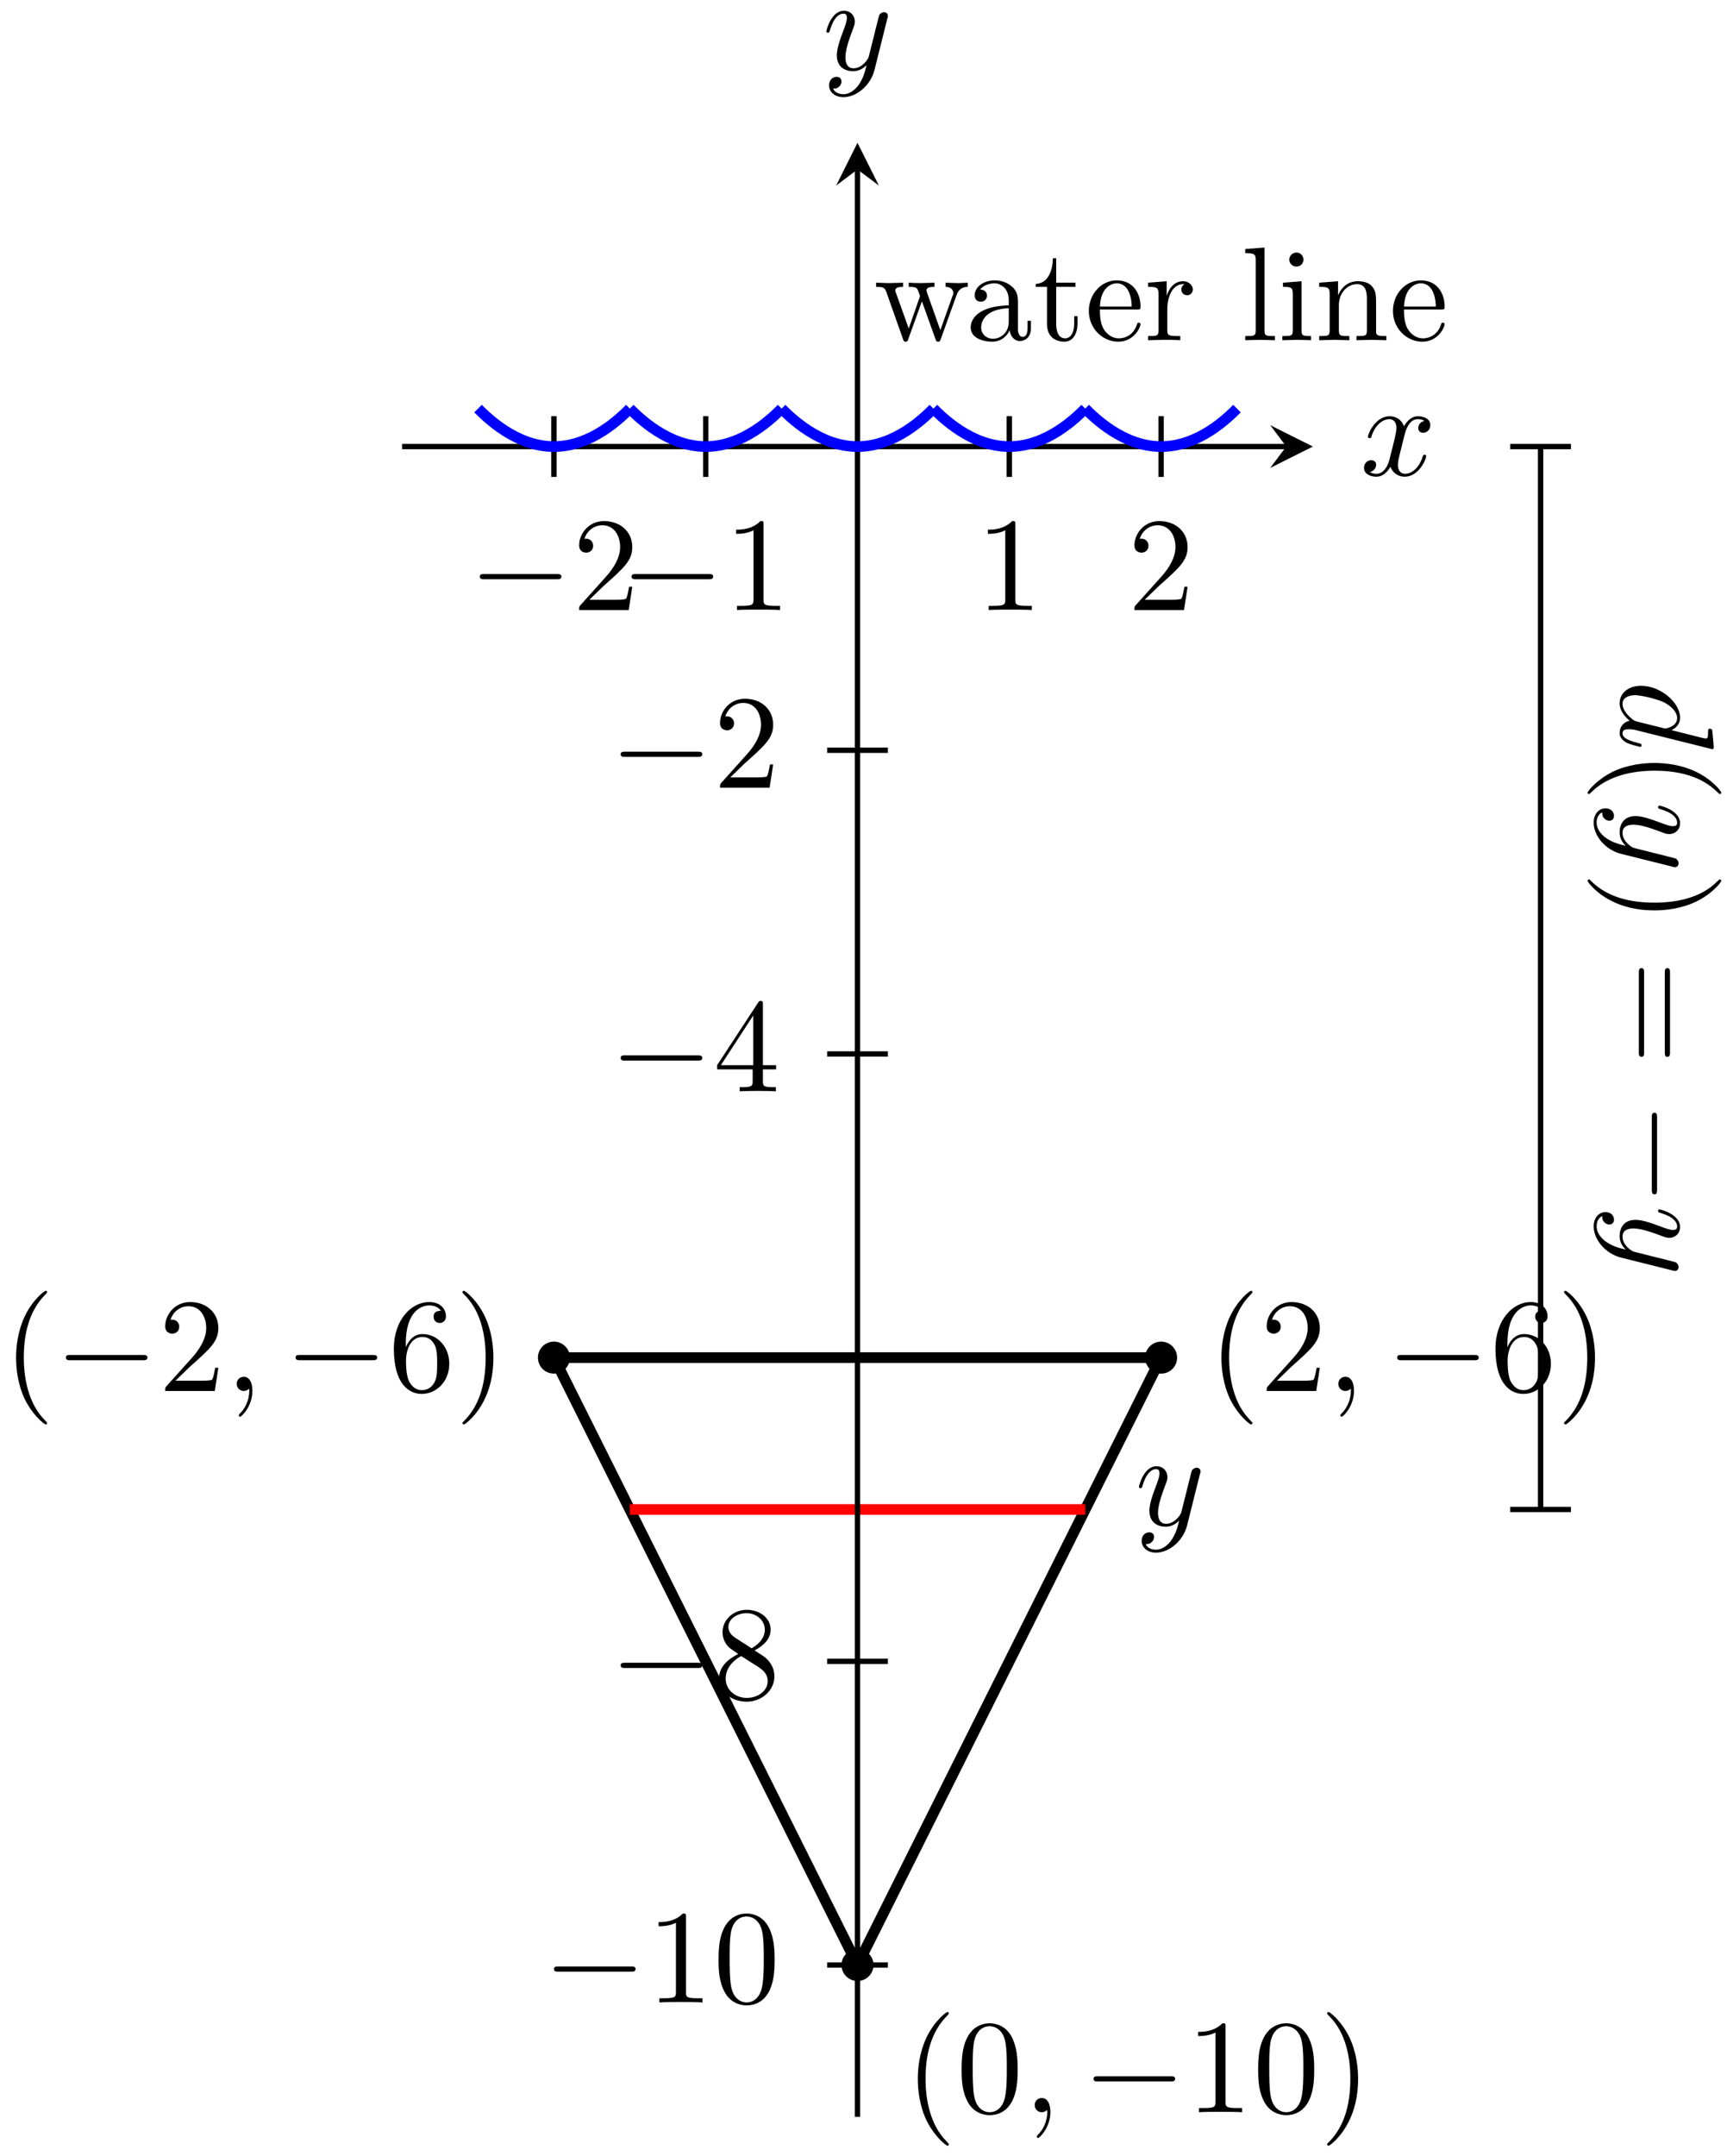 <?xml version="1.0" encoding="UTF-8"?>
<svg xmlns="http://www.w3.org/2000/svg" xmlns:xlink="http://www.w3.org/1999/xlink" width="129pt" height="161pt" viewBox="0 0 129 161" version="1.1">
<defs>
<g>
<symbol overflow="visible" id="glyph0-0">
<path style="stroke:none;" d=""/>
</symbol>
<symbol overflow="visible" id="glyph0-1">
<path style="stroke:none;" d="M 3.297 2.391 C 3.297 2.359 3.297 2.344 3.125 2.172 C 1.891 0.922 1.562 -0.969 1.562 -2.5 C 1.562 -4.234 1.938 -5.969 3.172 -7.203 C 3.297 -7.328 3.297 -7.344 3.297 -7.375 C 3.297 -7.453 3.266 -7.484 3.203 -7.484 C 3.094 -7.484 2.203 -6.797 1.609 -5.531 C 1.109 -4.438 0.984 -3.328 0.984 -2.5 C 0.984 -1.719 1.094 -0.516 1.641 0.625 C 2.25 1.844 3.094 2.5 3.203 2.5 C 3.266 2.5 3.297 2.469 3.297 2.391 Z M 3.297 2.391 "/>
</symbol>
<symbol overflow="visible" id="glyph0-2">
<path style="stroke:none;" d="M 1.266 -0.766 L 2.328 -1.797 C 3.875 -3.172 4.469 -3.703 4.469 -4.703 C 4.469 -5.844 3.578 -6.641 2.359 -6.641 C 1.234 -6.641 0.5 -5.719 0.5 -4.828 C 0.5 -4.281 1 -4.281 1.031 -4.281 C 1.203 -4.281 1.547 -4.391 1.547 -4.812 C 1.547 -5.062 1.359 -5.328 1.016 -5.328 C 0.938 -5.328 0.922 -5.328 0.891 -5.312 C 1.109 -5.969 1.656 -6.328 2.234 -6.328 C 3.141 -6.328 3.562 -5.516 3.562 -4.703 C 3.562 -3.906 3.078 -3.125 2.516 -2.5 L 0.609 -0.375 C 0.5 -0.266 0.5 -0.234 0.5 0 L 4.203 0 L 4.469 -1.734 L 4.234 -1.734 C 4.172 -1.438 4.109 -1 4 -0.844 C 3.938 -0.766 3.281 -0.766 3.062 -0.766 Z M 1.266 -0.766 "/>
</symbol>
<symbol overflow="visible" id="glyph0-3">
<path style="stroke:none;" d="M 1.312 -3.266 L 1.312 -3.516 C 1.312 -6.031 2.547 -6.391 3.062 -6.391 C 3.297 -6.391 3.719 -6.328 3.938 -5.984 C 3.781 -5.984 3.391 -5.984 3.391 -5.547 C 3.391 -5.234 3.625 -5.078 3.844 -5.078 C 4 -5.078 4.312 -5.172 4.312 -5.562 C 4.312 -6.156 3.875 -6.641 3.047 -6.641 C 1.766 -6.641 0.422 -5.359 0.422 -3.156 C 0.422 -0.484 1.578 0.219 2.5 0.219 C 3.609 0.219 4.562 -0.719 4.562 -2.031 C 4.562 -3.297 3.672 -4.25 2.562 -4.25 C 1.891 -4.25 1.516 -3.75 1.312 -3.266 Z M 2.5 -0.062 C 1.875 -0.062 1.578 -0.656 1.516 -0.812 C 1.328 -1.281 1.328 -2.078 1.328 -2.25 C 1.328 -3.031 1.656 -4.031 2.547 -4.031 C 2.719 -4.031 3.172 -4.031 3.484 -3.406 C 3.656 -3.047 3.656 -2.531 3.656 -2.047 C 3.656 -1.562 3.656 -1.062 3.484 -0.703 C 3.188 -0.109 2.734 -0.062 2.5 -0.062 Z M 2.5 -0.062 "/>
</symbol>
<symbol overflow="visible" id="glyph0-4">
<path style="stroke:none;" d="M 2.875 -2.5 C 2.875 -3.266 2.766 -4.469 2.219 -5.609 C 1.625 -6.828 0.766 -7.484 0.672 -7.484 C 0.609 -7.484 0.562 -7.438 0.562 -7.375 C 0.562 -7.344 0.562 -7.328 0.75 -7.141 C 1.734 -6.156 2.297 -4.578 2.297 -2.5 C 2.297 -0.781 1.938 0.969 0.703 2.219 C 0.562 2.344 0.562 2.359 0.562 2.391 C 0.562 2.453 0.609 2.5 0.672 2.5 C 0.766 2.5 1.672 1.812 2.25 0.547 C 2.766 -0.547 2.875 -1.656 2.875 -2.5 Z M 2.875 -2.5 "/>
</symbol>
<symbol overflow="visible" id="glyph0-5">
<path style="stroke:none;" d="M 4.578 -3.188 C 4.578 -3.984 4.531 -4.781 4.188 -5.516 C 3.734 -6.484 2.906 -6.641 2.5 -6.641 C 1.891 -6.641 1.172 -6.375 0.75 -5.453 C 0.438 -4.766 0.391 -3.984 0.391 -3.188 C 0.391 -2.438 0.422 -1.547 0.844 -0.781 C 1.266 0.016 2 0.219 2.484 0.219 C 3.016 0.219 3.781 0.016 4.219 -0.938 C 4.531 -1.625 4.578 -2.406 4.578 -3.188 Z M 2.484 0 C 2.094 0 1.5 -0.25 1.328 -1.203 C 1.219 -1.797 1.219 -2.719 1.219 -3.312 C 1.219 -3.953 1.219 -4.609 1.297 -5.141 C 1.484 -6.328 2.234 -6.422 2.484 -6.422 C 2.812 -6.422 3.469 -6.234 3.656 -5.25 C 3.766 -4.688 3.766 -3.938 3.766 -3.312 C 3.766 -2.562 3.766 -1.891 3.656 -1.25 C 3.5 -0.297 2.938 0 2.484 0 Z M 2.484 0 "/>
</symbol>
<symbol overflow="visible" id="glyph0-6">
<path style="stroke:none;" d="M 2.938 -6.375 C 2.938 -6.625 2.938 -6.641 2.703 -6.641 C 2.078 -6 1.203 -6 0.891 -6 L 0.891 -5.688 C 1.094 -5.688 1.672 -5.688 2.188 -5.953 L 2.188 -0.781 C 2.188 -0.422 2.156 -0.312 1.266 -0.312 L 0.953 -0.312 L 0.953 0 C 1.297 -0.031 2.156 -0.031 2.562 -0.031 C 2.953 -0.031 3.828 -0.031 4.172 0 L 4.172 -0.312 L 3.859 -0.312 C 2.953 -0.312 2.938 -0.422 2.938 -0.781 Z M 2.938 -6.375 "/>
</symbol>
<symbol overflow="visible" id="glyph0-7">
<path style="stroke:none;" d="M 1.625 -4.562 C 1.172 -4.859 1.125 -5.188 1.125 -5.359 C 1.125 -5.969 1.781 -6.391 2.484 -6.391 C 3.203 -6.391 3.844 -5.875 3.844 -5.156 C 3.844 -4.578 3.453 -4.109 2.859 -3.766 Z M 3.078 -3.609 C 3.797 -3.984 4.281 -4.5 4.281 -5.156 C 4.281 -6.078 3.406 -6.641 2.5 -6.641 C 1.5 -6.641 0.688 -5.906 0.688 -4.969 C 0.688 -4.797 0.703 -4.344 1.125 -3.875 C 1.234 -3.766 1.609 -3.516 1.859 -3.344 C 1.281 -3.047 0.422 -2.5 0.422 -1.5 C 0.422 -0.453 1.438 0.219 2.484 0.219 C 3.609 0.219 4.562 -0.609 4.562 -1.672 C 4.562 -2.031 4.453 -2.484 4.062 -2.906 C 3.875 -3.109 3.719 -3.203 3.078 -3.609 Z M 2.078 -3.188 L 3.312 -2.406 C 3.594 -2.219 4.062 -1.922 4.062 -1.312 C 4.062 -0.578 3.312 -0.062 2.5 -0.062 C 1.641 -0.062 0.922 -0.672 0.922 -1.5 C 0.922 -2.078 1.234 -2.719 2.078 -3.188 Z M 2.078 -3.188 "/>
</symbol>
<symbol overflow="visible" id="glyph0-8">
<path style="stroke:none;" d="M 2.938 -1.641 L 2.938 -0.781 C 2.938 -0.422 2.906 -0.312 2.172 -0.312 L 1.969 -0.312 L 1.969 0 C 2.375 -0.031 2.891 -0.031 3.312 -0.031 C 3.734 -0.031 4.25 -0.031 4.672 0 L 4.672 -0.312 L 4.453 -0.312 C 3.719 -0.312 3.703 -0.422 3.703 -0.781 L 3.703 -1.641 L 4.688 -1.641 L 4.688 -1.953 L 3.703 -1.953 L 3.703 -6.484 C 3.703 -6.688 3.703 -6.75 3.531 -6.75 C 3.453 -6.75 3.422 -6.75 3.344 -6.625 L 0.281 -1.953 L 0.281 -1.641 Z M 2.984 -1.953 L 0.562 -1.953 L 2.984 -5.672 Z M 2.984 -1.953 "/>
</symbol>
<symbol overflow="visible" id="glyph1-0">
<path style="stroke:none;" d=""/>
</symbol>
<symbol overflow="visible" id="glyph1-1">
<path style="stroke:none;" d="M 2.031 -0.016 C 2.031 -0.672 1.781 -1.062 1.391 -1.062 C 1.062 -1.062 0.859 -0.812 0.859 -0.531 C 0.859 -0.266 1.062 0 1.391 0 C 1.5 0 1.641 -0.047 1.734 -0.125 C 1.766 -0.156 1.781 -0.156 1.781 -0.156 C 1.797 -0.156 1.797 -0.156 1.797 -0.016 C 1.797 0.734 1.453 1.328 1.125 1.656 C 1.016 1.766 1.016 1.781 1.016 1.812 C 1.016 1.891 1.062 1.922 1.109 1.922 C 1.219 1.922 2.031 1.156 2.031 -0.016 Z M 2.031 -0.016 "/>
</symbol>
<symbol overflow="visible" id="glyph1-2">
<path style="stroke:none;" d="M 4.844 -3.797 C 4.891 -3.938 4.891 -3.953 4.891 -4.031 C 4.891 -4.203 4.75 -4.297 4.594 -4.297 C 4.5 -4.297 4.344 -4.234 4.25 -4.094 C 4.234 -4.031 4.141 -3.734 4.109 -3.547 C 4.031 -3.297 3.969 -3.016 3.906 -2.75 L 3.453 -0.953 C 3.422 -0.812 2.984 -0.109 2.328 -0.109 C 1.828 -0.109 1.719 -0.547 1.719 -0.922 C 1.719 -1.375 1.891 -2 2.219 -2.875 C 2.375 -3.281 2.422 -3.391 2.422 -3.594 C 2.422 -4.031 2.109 -4.406 1.609 -4.406 C 0.656 -4.406 0.297 -2.953 0.297 -2.875 C 0.297 -2.766 0.391 -2.766 0.406 -2.766 C 0.516 -2.766 0.516 -2.797 0.562 -2.953 C 0.844 -3.891 1.234 -4.188 1.578 -4.188 C 1.656 -4.188 1.828 -4.188 1.828 -3.875 C 1.828 -3.625 1.719 -3.359 1.656 -3.172 C 1.25 -2.109 1.078 -1.547 1.078 -1.078 C 1.078 -0.188 1.703 0.109 2.297 0.109 C 2.688 0.109 3.016 -0.062 3.297 -0.344 C 3.172 0.172 3.047 0.672 2.656 1.203 C 2.391 1.531 2.016 1.828 1.562 1.828 C 1.422 1.828 0.969 1.797 0.797 1.406 C 0.953 1.406 1.094 1.406 1.219 1.281 C 1.328 1.203 1.422 1.062 1.422 0.875 C 1.422 0.562 1.156 0.531 1.062 0.531 C 0.828 0.531 0.5 0.688 0.5 1.172 C 0.5 1.672 0.938 2.047 1.562 2.047 C 2.578 2.047 3.609 1.141 3.891 0.016 Z M 4.844 -3.797 "/>
</symbol>
<symbol overflow="visible" id="glyph1-3">
<path style="stroke:none;" d="M 3.328 -3.016 C 3.391 -3.266 3.625 -4.188 4.312 -4.188 C 4.359 -4.188 4.609 -4.188 4.812 -4.062 C 4.531 -4 4.344 -3.766 4.344 -3.516 C 4.344 -3.359 4.453 -3.172 4.719 -3.172 C 4.938 -3.172 5.25 -3.344 5.25 -3.75 C 5.25 -4.266 4.672 -4.406 4.328 -4.406 C 3.75 -4.406 3.406 -3.875 3.281 -3.656 C 3.031 -4.312 2.5 -4.406 2.203 -4.406 C 1.172 -4.406 0.594 -3.125 0.594 -2.875 C 0.594 -2.766 0.703 -2.766 0.719 -2.766 C 0.797 -2.766 0.828 -2.797 0.844 -2.875 C 1.188 -3.938 1.844 -4.188 2.188 -4.188 C 2.375 -4.188 2.719 -4.094 2.719 -3.516 C 2.719 -3.203 2.547 -2.547 2.188 -1.141 C 2.031 -0.531 1.672 -0.109 1.234 -0.109 C 1.172 -0.109 0.953 -0.109 0.734 -0.234 C 0.984 -0.297 1.203 -0.5 1.203 -0.781 C 1.203 -1.047 0.984 -1.125 0.844 -1.125 C 0.531 -1.125 0.297 -0.875 0.297 -0.547 C 0.297 -0.094 0.781 0.109 1.219 0.109 C 1.891 0.109 2.25 -0.594 2.266 -0.641 C 2.391 -0.281 2.75 0.109 3.344 0.109 C 4.375 0.109 4.938 -1.172 4.938 -1.422 C 4.938 -1.531 4.859 -1.531 4.828 -1.531 C 4.734 -1.531 4.719 -1.484 4.688 -1.422 C 4.359 -0.344 3.688 -0.109 3.375 -0.109 C 2.984 -0.109 2.828 -0.422 2.828 -0.766 C 2.828 -0.984 2.875 -1.203 2.984 -1.641 Z M 3.328 -3.016 "/>
</symbol>
<symbol overflow="visible" id="glyph2-0">
<path style="stroke:none;" d=""/>
</symbol>
<symbol overflow="visible" id="glyph2-1">
<path style="stroke:none;" d="M 6.562 -2.297 C 6.734 -2.297 6.922 -2.297 6.922 -2.5 C 6.922 -2.688 6.734 -2.688 6.562 -2.688 L 1.172 -2.688 C 1 -2.688 0.828 -2.688 0.828 -2.5 C 0.828 -2.297 1 -2.297 1.172 -2.297 Z M 6.562 -2.297 "/>
</symbol>
<symbol overflow="visible" id="glyph3-0">
<path style="stroke:none;" d=""/>
</symbol>
<symbol overflow="visible" id="glyph3-1">
<path style="stroke:none;" d="M 7.016 -3.984 L 7.016 -4.297 C 6.781 -4.281 6.5 -4.266 6.281 -4.266 L 5.359 -4.297 L 5.359 -3.984 C 5.719 -3.984 5.938 -3.797 5.938 -3.516 C 5.938 -3.453 5.938 -3.422 5.875 -3.297 L 4.969 -0.75 L 3.984 -3.531 C 3.953 -3.656 3.938 -3.672 3.938 -3.719 C 3.938 -3.984 4.328 -3.984 4.531 -3.984 L 4.531 -4.297 L 3.484 -4.266 C 3.188 -4.266 2.906 -4.281 2.609 -4.297 L 2.609 -3.984 C 2.969 -3.984 3.125 -3.969 3.234 -3.844 C 3.281 -3.781 3.391 -3.484 3.453 -3.297 L 2.609 -0.875 L 1.656 -3.531 C 1.609 -3.656 1.609 -3.672 1.609 -3.719 C 1.609 -3.984 2 -3.984 2.188 -3.984 L 2.188 -4.297 L 1.109 -4.266 L 0.172 -4.297 L 0.172 -3.984 C 0.672 -3.984 0.797 -3.953 0.922 -3.641 L 2.172 -0.109 C 2.219 0.031 2.25 0.109 2.375 0.109 C 2.516 0.109 2.531 0.047 2.578 -0.094 L 3.594 -2.906 L 4.609 -0.078 C 4.641 0.031 4.672 0.109 4.812 0.109 C 4.938 0.109 4.969 0.016 5 -0.078 L 6.172 -3.344 C 6.344 -3.844 6.656 -3.984 7.016 -3.984 Z M 7.016 -3.984 "/>
</symbol>
<symbol overflow="visible" id="glyph3-2">
<path style="stroke:none;" d="M 4.812 -0.891 L 4.812 -1.453 L 4.562 -1.453 L 4.562 -0.891 C 4.562 -0.312 4.312 -0.25 4.203 -0.25 C 3.875 -0.25 3.844 -0.703 3.844 -0.75 L 3.844 -2.734 C 3.844 -3.156 3.844 -3.547 3.484 -3.922 C 3.094 -4.312 2.594 -4.469 2.109 -4.469 C 1.297 -4.469 0.609 -4 0.609 -3.344 C 0.609 -3.047 0.812 -2.875 1.062 -2.875 C 1.344 -2.875 1.531 -3.078 1.531 -3.328 C 1.531 -3.453 1.469 -3.781 1.016 -3.781 C 1.281 -4.141 1.781 -4.25 2.094 -4.25 C 2.578 -4.25 3.156 -3.859 3.156 -2.969 L 3.156 -2.609 C 2.641 -2.578 1.938 -2.547 1.312 -2.25 C 0.562 -1.906 0.312 -1.391 0.312 -0.953 C 0.312 -0.141 1.281 0.109 1.906 0.109 C 2.578 0.109 3.031 -0.297 3.219 -0.75 C 3.266 -0.359 3.531 0.062 4 0.062 C 4.203 0.062 4.812 -0.078 4.812 -0.891 Z M 3.156 -1.391 C 3.156 -0.453 2.438 -0.109 1.984 -0.109 C 1.5 -0.109 1.094 -0.453 1.094 -0.953 C 1.094 -1.5 1.5 -2.328 3.156 -2.391 Z M 3.156 -1.391 "/>
</symbol>
<symbol overflow="visible" id="glyph3-3">
<path style="stroke:none;" d="M 3.312 -1.234 L 3.312 -1.797 L 3.062 -1.797 L 3.062 -1.25 C 3.062 -0.516 2.766 -0.141 2.391 -0.141 C 1.719 -0.141 1.719 -1.047 1.719 -1.219 L 1.719 -3.984 L 3.156 -3.984 L 3.156 -4.297 L 1.719 -4.297 L 1.719 -6.125 L 1.469 -6.125 C 1.469 -5.312 1.172 -4.25 0.188 -4.203 L 0.188 -3.984 L 1.031 -3.984 L 1.031 -1.234 C 1.031 -0.016 1.969 0.109 2.328 0.109 C 3.031 0.109 3.312 -0.594 3.312 -1.234 Z M 3.312 -1.234 "/>
</symbol>
<symbol overflow="visible" id="glyph3-4">
<path style="stroke:none;" d="M 4.141 -1.188 C 4.141 -1.281 4.062 -1.312 4 -1.312 C 3.922 -1.312 3.891 -1.25 3.875 -1.172 C 3.531 -0.141 2.625 -0.141 2.531 -0.141 C 2.031 -0.141 1.641 -0.438 1.406 -0.812 C 1.109 -1.281 1.109 -1.938 1.109 -2.297 L 3.891 -2.297 C 4.109 -2.297 4.141 -2.297 4.141 -2.516 C 4.141 -3.5 3.594 -4.469 2.359 -4.469 C 1.203 -4.469 0.281 -3.438 0.281 -2.188 C 0.281 -0.859 1.328 0.109 2.469 0.109 C 3.688 0.109 4.141 -1 4.141 -1.188 Z M 3.484 -2.516 L 1.109 -2.516 C 1.172 -4 2.016 -4.25 2.359 -4.25 C 3.375 -4.25 3.484 -2.906 3.484 -2.516 Z M 3.484 -2.516 "/>
</symbol>
<symbol overflow="visible" id="glyph3-5">
<path style="stroke:none;" d="M 3.625 -3.797 C 3.625 -4.109 3.312 -4.406 2.891 -4.406 C 2.156 -4.406 1.797 -3.734 1.672 -3.312 L 1.672 -4.406 L 0.281 -4.297 L 0.281 -3.984 C 0.984 -3.984 1.062 -3.922 1.062 -3.422 L 1.062 -0.75 C 1.062 -0.312 0.953 -0.312 0.281 -0.312 L 0.281 0 L 1.422 -0.031 C 1.812 -0.031 2.281 -0.031 2.688 0 L 2.688 -0.312 L 2.469 -0.312 C 1.734 -0.312 1.719 -0.422 1.719 -0.781 L 1.719 -2.312 C 1.719 -3.297 2.141 -4.188 2.891 -4.188 C 2.953 -4.188 2.984 -4.188 3 -4.172 C 2.969 -4.172 2.766 -4.047 2.766 -3.781 C 2.766 -3.516 2.984 -3.359 3.203 -3.359 C 3.375 -3.359 3.625 -3.484 3.625 -3.797 Z M 3.625 -3.797 "/>
</symbol>
<symbol overflow="visible" id="glyph3-6">
<path style="stroke:none;" d="M 2.547 0 L 2.547 -0.312 C 1.875 -0.312 1.766 -0.312 1.766 -0.75 L 1.766 -6.922 L 0.328 -6.812 L 0.328 -6.5 C 1.031 -6.5 1.109 -6.438 1.109 -5.938 L 1.109 -0.75 C 1.109 -0.312 1 -0.312 0.328 -0.312 L 0.328 0 L 1.438 -0.031 Z M 2.547 0 "/>
</symbol>
<symbol overflow="visible" id="glyph3-7">
<path style="stroke:none;" d="M 2.469 0 L 2.469 -0.312 C 1.797 -0.312 1.766 -0.359 1.766 -0.75 L 1.766 -4.406 L 0.375 -4.297 L 0.375 -3.984 C 1.016 -3.984 1.109 -3.922 1.109 -3.438 L 1.109 -0.75 C 1.109 -0.312 1 -0.312 0.328 -0.312 L 0.328 0 L 1.422 -0.031 C 1.781 -0.031 2.125 -0.016 2.469 0 Z M 1.906 -6.016 C 1.906 -6.297 1.688 -6.547 1.391 -6.547 C 1.047 -6.547 0.844 -6.266 0.844 -6.016 C 0.844 -5.75 1.078 -5.5 1.375 -5.5 C 1.719 -5.5 1.906 -5.766 1.906 -6.016 Z M 1.906 -6.016 "/>
</symbol>
<symbol overflow="visible" id="glyph3-8">
<path style="stroke:none;" d="M 5.328 0 L 5.328 -0.312 C 4.812 -0.312 4.562 -0.312 4.562 -0.609 L 4.562 -2.516 C 4.562 -3.375 4.562 -3.672 4.25 -4.031 C 4.109 -4.203 3.781 -4.406 3.203 -4.406 C 2.469 -4.406 2 -3.984 1.719 -3.359 L 1.719 -4.406 L 0.312 -4.297 L 0.312 -3.984 C 1.016 -3.984 1.094 -3.922 1.094 -3.422 L 1.094 -0.75 C 1.094 -0.312 0.984 -0.312 0.312 -0.312 L 0.312 0 L 1.453 -0.031 L 2.562 0 L 2.562 -0.312 C 1.891 -0.312 1.781 -0.312 1.781 -0.75 L 1.781 -2.594 C 1.781 -3.625 2.5 -4.188 3.125 -4.188 C 3.766 -4.188 3.875 -3.656 3.875 -3.078 L 3.875 -0.75 C 3.875 -0.312 3.766 -0.312 3.094 -0.312 L 3.094 0 L 4.219 -0.031 Z M 5.328 0 "/>
</symbol>
<symbol overflow="visible" id="glyph4-0">
<path style="stroke:none;" d=""/>
</symbol>
<symbol overflow="visible" id="glyph4-1">
<path style="stroke:none;" d="M 6.812 5.141 C 6.812 5.141 6.922 5.141 6.922 5.016 C 6.922 4.859 6.828 3.922 6.812 3.75 C 6.797 3.672 6.75 3.609 6.625 3.609 C 6.5 3.609 6.5 3.703 6.5 3.844 C 6.5 4.328 6.438 4.344 6.328 4.344 L 6.125 4.312 L 3.766 3.719 C 4.141 3.531 4.406 3.25 4.406 2.797 C 4.406 1.641 2.938 0.406 1.484 0.406 C 0.547 0.406 -0.109 0.953 -0.109 1.719 C -0.109 1.922 -0.062 2.422 0.641 3.016 C 0.219 3.094 -0.109 3.453 -0.109 3.922 C -0.109 4.281 0.125 4.5 0.438 4.672 C 0.797 4.828 1.406 4.969 1.422 4.969 C 1.531 4.969 1.531 4.875 1.531 4.844 C 1.531 4.75 1.484 4.734 1.344 4.703 C 0.703 4.531 0.109 4.359 0.109 3.953 C 0.109 3.672 0.375 3.656 0.562 3.656 C 0.812 3.656 0.875 3.672 1.047 3.703 Z M 1.188 3.078 C 1 3.016 0.984 3.016 0.812 2.875 C 0.266 2.438 0.109 2.031 0.109 1.75 C 0.109 1.25 0.656 1.109 1.047 1.109 C 1.547 1.109 2.766 1.422 3.234 1.656 C 3.812 1.969 4.188 2.406 4.188 2.812 C 4.188 3.453 3.375 3.594 3.312 3.594 C 3.25 3.594 3.188 3.578 3.141 3.562 Z M 1.188 3.078 "/>
</symbol>
<symbol overflow="visible" id="glyph4-2">
<path style="stroke:none;" d="M 3.797 4.844 C 3.938 4.891 3.953 4.891 4.031 4.891 C 4.203 4.891 4.297 4.75 4.297 4.594 C 4.297 4.5 4.234 4.344 4.094 4.25 C 4.031 4.234 3.734 4.141 3.547 4.109 C 3.297 4.031 3.016 3.969 2.75 3.906 L 0.953 3.453 C 0.812 3.422 0.109 2.984 0.109 2.328 C 0.109 1.828 0.547 1.719 0.922 1.719 C 1.375 1.719 2 1.891 2.875 2.219 C 3.281 2.375 3.391 2.422 3.594 2.422 C 4.031 2.422 4.406 2.109 4.406 1.609 C 4.406 0.656 2.953 0.297 2.875 0.297 C 2.766 0.297 2.766 0.391 2.766 0.406 C 2.766 0.516 2.797 0.516 2.953 0.562 C 3.891 0.844 4.188 1.234 4.188 1.578 C 4.188 1.656 4.188 1.828 3.875 1.828 C 3.625 1.828 3.359 1.719 3.172 1.656 C 2.109 1.25 1.547 1.078 1.078 1.078 C 0.188 1.078 -0.109 1.703 -0.109 2.297 C -0.109 2.688 0.062 3.016 0.344 3.297 C -0.172 3.172 -0.672 3.047 -1.203 2.656 C -1.531 2.391 -1.828 2.016 -1.828 1.562 C -1.828 1.422 -1.797 0.969 -1.406 0.797 C -1.406 0.953 -1.406 1.094 -1.281 1.219 C -1.203 1.328 -1.062 1.422 -0.875 1.422 C -0.562 1.422 -0.531 1.156 -0.531 1.062 C -0.531 0.828 -0.688 0.5 -1.172 0.5 C -1.672 0.5 -2.047 0.938 -2.047 1.562 C -2.047 2.578 -1.141 3.609 -0.016 3.891 Z M 3.797 4.844 "/>
</symbol>
<symbol overflow="visible" id="glyph5-0">
<path style="stroke:none;" d=""/>
</symbol>
<symbol overflow="visible" id="glyph5-1">
<path style="stroke:none;" d="M -2.391 3.297 C -2.359 3.297 -2.344 3.297 -2.172 3.125 C -0.922 1.891 0.969 1.562 2.5 1.562 C 4.234 1.562 5.969 1.938 7.203 3.172 C 7.328 3.297 7.344 3.297 7.375 3.297 C 7.453 3.297 7.484 3.266 7.484 3.203 C 7.484 3.094 6.797 2.203 5.531 1.609 C 4.438 1.109 3.328 0.984 2.5 0.984 C 1.719 0.984 0.516 1.094 -0.625 1.641 C -1.844 2.25 -2.5 3.094 -2.5 3.203 C -2.5 3.266 -2.469 3.297 -2.391 3.297 Z M -2.391 3.297 "/>
</symbol>
<symbol overflow="visible" id="glyph5-2">
<path style="stroke:none;" d="M 2.5 2.875 C 3.266 2.875 4.469 2.766 5.609 2.219 C 6.828 1.625 7.484 0.766 7.484 0.672 C 7.484 0.609 7.438 0.562 7.375 0.562 C 7.344 0.562 7.328 0.562 7.141 0.75 C 6.156 1.734 4.578 2.297 2.5 2.297 C 0.781 2.297 -0.969 1.938 -2.219 0.703 C -2.344 0.562 -2.359 0.562 -2.391 0.562 C -2.453 0.562 -2.5 0.609 -2.5 0.672 C -2.5 0.766 -1.812 1.672 -0.547 2.25 C 0.547 2.766 1.656 2.875 2.5 2.875 Z M 2.5 2.875 "/>
</symbol>
<symbol overflow="visible" id="glyph5-3">
<path style="stroke:none;" d="M 3.266 6.844 C 3.266 7 3.266 7.188 3.453 7.188 C 3.656 7.188 3.656 7 3.656 6.859 L 3.656 0.891 C 3.656 0.75 3.656 0.562 3.453 0.562 C 3.266 0.562 3.266 0.75 3.266 0.891 Z M 1.328 6.859 C 1.328 7 1.328 7.188 1.531 7.188 C 1.719 7.188 1.719 7 1.719 6.844 L 1.719 0.891 C 1.719 0.75 1.719 0.562 1.531 0.562 C 1.328 0.562 1.328 0.75 1.328 0.891 Z M 1.328 6.859 "/>
</symbol>
<symbol overflow="visible" id="glyph6-0">
<path style="stroke:none;" d=""/>
</symbol>
<symbol overflow="visible" id="glyph6-1">
<path style="stroke:none;" d="M 2.297 6.562 C 2.297 6.734 2.297 6.922 2.5 6.922 C 2.688 6.922 2.688 6.734 2.688 6.562 L 2.688 1.172 C 2.688 1 2.688 0.828 2.5 0.828 C 2.297 0.828 2.297 1 2.297 1.172 Z M 2.297 6.562 "/>
</symbol>
</g>
</defs>
<g id="surface1">
<path style="fill:none;stroke-width:0.797;stroke-linecap:butt;stroke-linejoin:miter;stroke:rgb(0%,0%,0%);stroke-opacity:1;stroke-miterlimit:10;" d="M -0.002 0.002 L 22.677 45.356 L -22.677 45.356 Z M -0.002 0.002 " transform="matrix(1,0,0,-1,64.053,146.732)"/>
<path style="fill-rule:nonzero;fill:rgb(0%,0%,0%);fill-opacity:1;stroke-width:0.399;stroke-linecap:butt;stroke-linejoin:miter;stroke:rgb(0%,0%,0%);stroke-opacity:1;stroke-miterlimit:10;" d="M 23.673 45.356 C 23.673 45.903 23.228 46.352 22.677 46.352 C 22.127 46.352 21.681 45.903 21.681 45.356 C 21.681 44.805 22.127 44.36 22.677 44.36 C 23.228 44.36 23.673 44.805 23.673 45.356 Z M -21.681 45.356 C -21.681 45.903 -22.126 46.352 -22.677 46.352 C -23.228 46.352 -23.673 45.903 -23.673 45.356 C -23.673 44.805 -23.228 44.36 -22.677 44.36 C -22.126 44.36 -21.681 44.805 -21.681 45.356 Z M 0.994 0.002 C 0.994 0.548 0.549 0.998 -0.002 0.998 C -0.549 0.998 -0.998 0.548 -0.998 0.002 C -0.998 -0.549 -0.549 -0.994 -0.002 -0.994 C 0.549 -0.994 0.994 -0.549 0.994 0.002 Z M 0.994 0.002 " transform="matrix(1,0,0,-1,64.053,146.732)"/>
<g style="fill:rgb(0%,0%,0%);fill-opacity:1;">
  <use xlink:href="#glyph0-1" x="90.25" y="103.867"/>
  <use xlink:href="#glyph0-2" x="94.116" y="103.867"/>
</g>
<g style="fill:rgb(0%,0%,0%);fill-opacity:1;">
  <use xlink:href="#glyph1-1" x="99.107" y="103.867"/>
</g>
<g style="fill:rgb(0%,0%,0%);fill-opacity:1;">
  <use xlink:href="#glyph2-1" x="103.535" y="103.867"/>
</g>
<g style="fill:rgb(0%,0%,0%);fill-opacity:1;">
  <use xlink:href="#glyph0-3" x="111.284" y="103.867"/>
  <use xlink:href="#glyph0-4" x="116.265" y="103.867"/>
</g>
<g style="fill:rgb(0%,0%,0%);fill-opacity:1;">
  <use xlink:href="#glyph0-1" x="0.217" y="103.867"/>
</g>
<g style="fill:rgb(0%,0%,0%);fill-opacity:1;">
  <use xlink:href="#glyph2-1" x="4.092" y="103.867"/>
</g>
<g style="fill:rgb(0%,0%,0%);fill-opacity:1;">
  <use xlink:href="#glyph0-2" x="11.841" y="103.867"/>
</g>
<g style="fill:rgb(0%,0%,0%);fill-opacity:1;">
  <use xlink:href="#glyph1-1" x="16.822" y="103.867"/>
</g>
<g style="fill:rgb(0%,0%,0%);fill-opacity:1;">
  <use xlink:href="#glyph2-1" x="21.25" y="103.867"/>
</g>
<g style="fill:rgb(0%,0%,0%);fill-opacity:1;">
  <use xlink:href="#glyph0-3" x="28.998" y="103.867"/>
  <use xlink:href="#glyph0-4" x="33.98" y="103.867"/>
</g>
<g style="fill:rgb(0%,0%,0%);fill-opacity:1;">
  <use xlink:href="#glyph0-1" x="67.573" y="157.724"/>
  <use xlink:href="#glyph0-5" x="71.438" y="157.724"/>
</g>
<g style="fill:rgb(0%,0%,0%);fill-opacity:1;">
  <use xlink:href="#glyph1-1" x="76.429" y="157.724"/>
</g>
<g style="fill:rgb(0%,0%,0%);fill-opacity:1;">
  <use xlink:href="#glyph2-1" x="80.857" y="157.724"/>
</g>
<g style="fill:rgb(0%,0%,0%);fill-opacity:1;">
  <use xlink:href="#glyph0-6" x="88.606" y="157.724"/>
  <use xlink:href="#glyph0-5" x="93.588" y="157.724"/>
  <use xlink:href="#glyph0-4" x="98.569" y="157.724"/>
</g>
<path style="fill:none;stroke-width:0.797;stroke-linecap:butt;stroke-linejoin:miter;stroke:rgb(100%,0%,0%);stroke-opacity:1;stroke-miterlimit:10;" d="M -17.009 34.016 L 17.009 34.016 " transform="matrix(1,0,0,-1,64.053,146.732)"/>
<g style="fill:rgb(0%,0%,0%);fill-opacity:1;">
  <use xlink:href="#glyph1-2" x="84.78" y="113.892"/>
</g>
<path style="fill:none;stroke-width:0.399;stroke-linecap:butt;stroke-linejoin:miter;stroke:rgb(0%,0%,0%);stroke-opacity:1;stroke-miterlimit:10;" d="M -0.002 -11.338 L -0.002 134.072 " transform="matrix(1,0,0,-1,64.053,146.732)"/>
<path style=" stroke:none;fill-rule:nonzero;fill:rgb(0%,0%,0%);fill-opacity:1;" d="M 64.051 10.664 L 62.457 13.855 L 64.051 12.656 L 65.648 13.855 "/>
<g style="fill:rgb(0%,0%,0%);fill-opacity:1;">
  <use xlink:href="#glyph1-2" x="61.431" y="5.208"/>
</g>
<path style="fill:none;stroke-width:0.399;stroke-linecap:butt;stroke-linejoin:miter;stroke:rgb(0%,0%,0%);stroke-opacity:1;stroke-miterlimit:10;" d="M -34.016 113.385 L 32.025 113.385 " transform="matrix(1,0,0,-1,64.053,146.732)"/>
<path style=" stroke:none;fill-rule:nonzero;fill:rgb(0%,0%,0%);fill-opacity:1;" d="M 98.07 33.344 L 94.883 31.75 L 96.078 33.344 L 94.883 34.938 "/>
<g style="fill:rgb(0%,0%,0%);fill-opacity:1;">
  <use xlink:href="#glyph1-3" x="101.589" y="35.488"/>
</g>
<path style="fill:none;stroke-width:0.399;stroke-linecap:butt;stroke-linejoin:miter;stroke:rgb(0%,0%,0%);stroke-opacity:1;stroke-miterlimit:10;" d="M -22.677 115.654 L -22.677 111.119 " transform="matrix(1,0,0,-1,64.053,146.732)"/>
<g style="fill:rgb(0%,0%,0%);fill-opacity:1;">
  <use xlink:href="#glyph2-1" x="35.01" y="45.551"/>
</g>
<g style="fill:rgb(0%,0%,0%);fill-opacity:1;">
  <use xlink:href="#glyph0-2" x="42.759" y="45.551"/>
</g>
<path style="fill:none;stroke-width:0.399;stroke-linecap:butt;stroke-linejoin:miter;stroke:rgb(0%,0%,0%);stroke-opacity:1;stroke-miterlimit:10;" d="M -11.337 115.654 L -11.337 111.119 " transform="matrix(1,0,0,-1,64.053,146.732)"/>
<g style="fill:rgb(0%,0%,0%);fill-opacity:1;">
  <use xlink:href="#glyph2-1" x="46.348" y="45.551"/>
</g>
<g style="fill:rgb(0%,0%,0%);fill-opacity:1;">
  <use xlink:href="#glyph0-6" x="54.097" y="45.551"/>
</g>
<path style="fill:none;stroke-width:0.399;stroke-linecap:butt;stroke-linejoin:miter;stroke:rgb(0%,0%,0%);stroke-opacity:1;stroke-miterlimit:10;" d="M 11.338 115.654 L 11.338 111.119 " transform="matrix(1,0,0,-1,64.053,146.732)"/>
<g style="fill:rgb(0%,0%,0%);fill-opacity:1;">
  <use xlink:href="#glyph0-6" x="72.901" y="45.551"/>
</g>
<path style="fill:none;stroke-width:0.399;stroke-linecap:butt;stroke-linejoin:miter;stroke:rgb(0%,0%,0%);stroke-opacity:1;stroke-miterlimit:10;" d="M 22.677 115.654 L 22.677 111.119 " transform="matrix(1,0,0,-1,64.053,146.732)"/>
<g style="fill:rgb(0%,0%,0%);fill-opacity:1;">
  <use xlink:href="#glyph0-2" x="84.239" y="45.551"/>
</g>
<path style="fill:none;stroke-width:0.399;stroke-linecap:butt;stroke-linejoin:miter;stroke:rgb(0%,0%,0%);stroke-opacity:1;stroke-miterlimit:10;" d="M 2.268 0.002 L -2.267 0.002 " transform="matrix(1,0,0,-1,64.053,146.732)"/>
<g style="fill:rgb(0%,0%,0%);fill-opacity:1;">
  <use xlink:href="#glyph2-1" x="40.553" y="149.527"/>
</g>
<g style="fill:rgb(0%,0%,0%);fill-opacity:1;">
  <use xlink:href="#glyph0-6" x="48.302" y="149.527"/>
  <use xlink:href="#glyph0-5" x="53.283" y="149.527"/>
</g>
<path style="fill:none;stroke-width:0.399;stroke-linecap:butt;stroke-linejoin:miter;stroke:rgb(0%,0%,0%);stroke-opacity:1;stroke-miterlimit:10;" d="M 2.268 22.677 L -2.267 22.677 " transform="matrix(1,0,0,-1,64.053,146.732)"/>
<g style="fill:rgb(0%,0%,0%);fill-opacity:1;">
  <use xlink:href="#glyph2-1" x="45.534" y="126.849"/>
</g>
<g style="fill:rgb(0%,0%,0%);fill-opacity:1;">
  <use xlink:href="#glyph0-7" x="53.283" y="126.849"/>
</g>
<path style="fill:none;stroke-width:0.399;stroke-linecap:butt;stroke-linejoin:miter;stroke:rgb(0%,0%,0%);stroke-opacity:1;stroke-miterlimit:10;" d="M 2.268 68.031 L -2.267 68.031 " transform="matrix(1,0,0,-1,64.053,146.732)"/>
<g style="fill:rgb(0%,0%,0%);fill-opacity:1;">
  <use xlink:href="#glyph2-1" x="45.534" y="81.494"/>
</g>
<g style="fill:rgb(0%,0%,0%);fill-opacity:1;">
  <use xlink:href="#glyph0-8" x="53.283" y="81.494"/>
</g>
<path style="fill:none;stroke-width:0.399;stroke-linecap:butt;stroke-linejoin:miter;stroke:rgb(0%,0%,0%);stroke-opacity:1;stroke-miterlimit:10;" d="M 2.268 90.71 L -2.267 90.71 " transform="matrix(1,0,0,-1,64.053,146.732)"/>
<g style="fill:rgb(0%,0%,0%);fill-opacity:1;">
  <use xlink:href="#glyph2-1" x="45.534" y="58.816"/>
</g>
<g style="fill:rgb(0%,0%,0%);fill-opacity:1;">
  <use xlink:href="#glyph0-2" x="53.283" y="58.816"/>
</g>
<path style="fill:none;stroke-width:0.797;stroke-linecap:butt;stroke-linejoin:miter;stroke:rgb(0%,0%,100%);stroke-opacity:1;stroke-miterlimit:10;" d="M -28.345 116.221 C -27.708 115.584 -25.513 113.385 -22.677 113.385 C -19.841 113.385 -17.646 115.584 -17.009 116.221 " transform="matrix(1,0,0,-1,64.053,146.732)"/>
<path style="fill:none;stroke-width:0.797;stroke-linecap:butt;stroke-linejoin:miter;stroke:rgb(0%,0%,100%);stroke-opacity:1;stroke-miterlimit:10;" d="M -17.009 116.221 C -16.368 115.584 -14.173 113.385 -11.337 113.385 C -8.505 113.385 -6.306 115.584 -5.67 116.221 " transform="matrix(1,0,0,-1,64.053,146.732)"/>
<path style="fill:none;stroke-width:0.797;stroke-linecap:butt;stroke-linejoin:miter;stroke:rgb(0%,0%,100%);stroke-opacity:1;stroke-miterlimit:10;" d="M -5.67 116.221 C -5.033 115.584 -2.834 113.385 -0.002 113.385 C 2.834 113.385 5.033 115.584 5.67 116.221 " transform="matrix(1,0,0,-1,64.053,146.732)"/>
<path style="fill:none;stroke-width:0.797;stroke-linecap:butt;stroke-linejoin:miter;stroke:rgb(0%,0%,100%);stroke-opacity:1;stroke-miterlimit:10;" d="M 5.67 116.221 C 6.307 115.584 8.506 113.385 11.338 113.385 C 14.174 113.385 16.369 115.584 17.009 116.221 " transform="matrix(1,0,0,-1,64.053,146.732)"/>
<path style="fill:none;stroke-width:0.797;stroke-linecap:butt;stroke-linejoin:miter;stroke:rgb(0%,0%,100%);stroke-opacity:1;stroke-miterlimit:10;" d="M 17.009 116.221 C 17.646 115.584 19.841 113.385 22.677 113.385 C 25.513 113.385 27.708 115.584 28.345 116.221 " transform="matrix(1,0,0,-1,64.053,146.732)"/>
<g style="fill:rgb(0%,0%,0%);fill-opacity:1;">
  <use xlink:href="#glyph3-1" x="65.27" y="25.406"/>
</g>
<g style="fill:rgb(0%,0%,0%);fill-opacity:1;">
  <use xlink:href="#glyph3-2" x="72.194" y="25.406"/>
  <use xlink:href="#glyph3-3" x="77.175" y="25.406"/>
  <use xlink:href="#glyph3-4" x="81.051" y="25.406"/>
  <use xlink:href="#glyph3-5" x="85.474" y="25.406"/>
</g>
<g style="fill:rgb(0%,0%,0%);fill-opacity:1;">
  <use xlink:href="#glyph3-6" x="92.687" y="25.406"/>
  <use xlink:href="#glyph3-7" x="95.457" y="25.406"/>
  <use xlink:href="#glyph3-8" x="98.227" y="25.406"/>
  <use xlink:href="#glyph3-4" x="103.766" y="25.406"/>
</g>
<path style="fill:none;stroke-width:0.399;stroke-linecap:butt;stroke-linejoin:miter;stroke:rgb(0%,0%,0%);stroke-opacity:1;stroke-miterlimit:10;" d="M 48.755 34.016 L 53.29 34.016 M 48.755 113.385 L 53.29 113.385 M 51.024 34.016 L 51.024 113.385 " transform="matrix(1,0,0,-1,64.053,146.732)"/>
<g style="fill:rgb(0%,0%,0%);fill-opacity:1;">
  <use xlink:href="#glyph4-1" x="121.088" y="50.802"/>
</g>
<g style="fill:rgb(0%,0%,0%);fill-opacity:1;">
  <use xlink:href="#glyph5-1" x="121.088" y="55.988"/>
</g>
<g style="fill:rgb(0%,0%,0%);fill-opacity:1;">
  <use xlink:href="#glyph4-2" x="121.088" y="59.862"/>
</g>
<g style="fill:rgb(0%,0%,0%);fill-opacity:1;">
  <use xlink:href="#glyph5-2" x="121.088" y="65.105"/>
</g>
<g style="fill:rgb(0%,0%,0%);fill-opacity:1;">
  <use xlink:href="#glyph5-3" x="121.088" y="71.73"/>
</g>
<g style="fill:rgb(0%,0%,0%);fill-opacity:1;">
  <use xlink:href="#glyph6-1" x="121.088" y="82.263"/>
</g>
<g style="fill:rgb(0%,0%,0%);fill-opacity:1;">
  <use xlink:href="#glyph4-2" x="121.088" y="90.012"/>
</g>
</g>
</svg>
